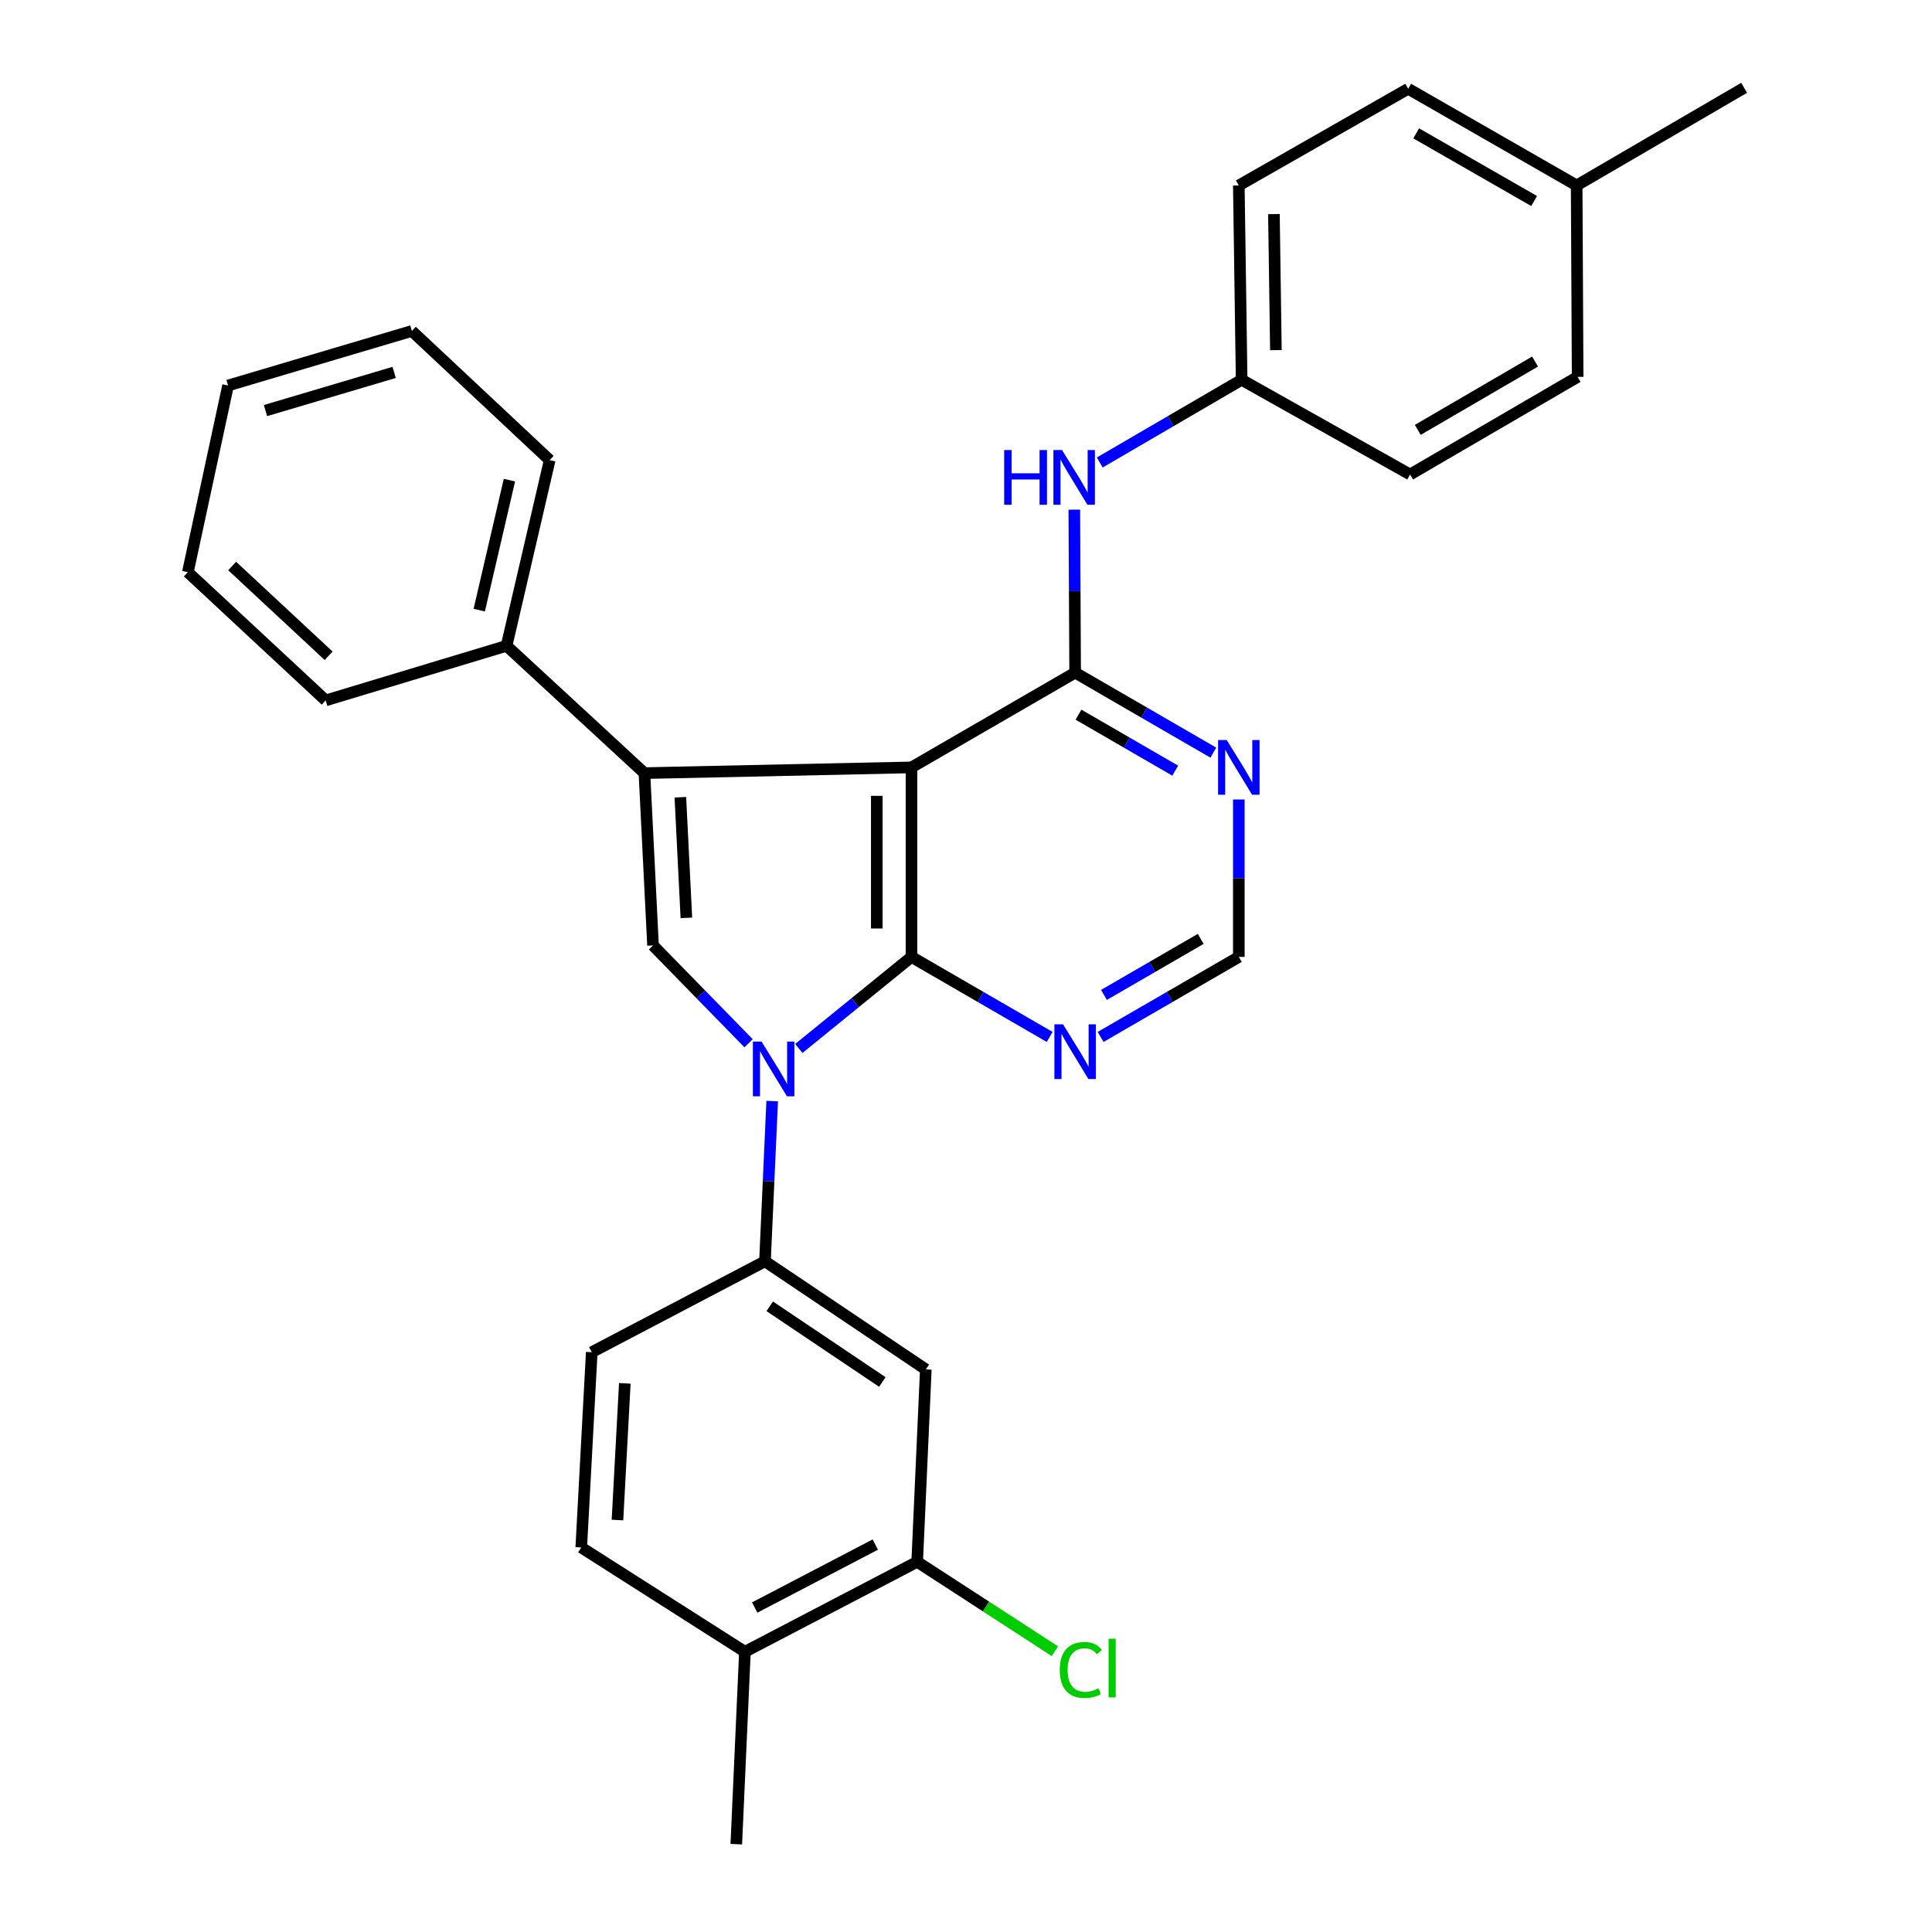 <?xml version='1.0' encoding='iso-8859-1'?>
<svg version='1.1' baseProfile='full'
              xmlns='http://www.w3.org/2000/svg'
                      xmlns:rdkit='http://www.rdkit.org/xml'
                      xmlns:xlink='http://www.w3.org/1999/xlink'
                  xml:space='preserve'
width='1000px' height='1000px' viewBox='0 0 1000 1000'>
<!-- END OF HEADER -->
<rect style='opacity:1.0;fill:#FFFFFF;stroke:none' width='1000' height='1000' x='0' y='0'> </rect>
<path class='bond-0' d='M 471.78,397.204 L 471.78,495.302' style='fill:none;fill-rule:evenodd;stroke:#000000;stroke-width:6px;stroke-linecap:butt;stroke-linejoin:miter;stroke-opacity:1' />
<path class='bond-0' d='M 453.824,411.919 L 453.824,480.587' style='fill:none;fill-rule:evenodd;stroke:#000000;stroke-width:6px;stroke-linecap:butt;stroke-linejoin:miter;stroke-opacity:1' />
<path class='bond-2' d='M 471.78,397.204 L 333.552,400.167' style='fill:none;fill-rule:evenodd;stroke:#000000;stroke-width:6px;stroke-linecap:butt;stroke-linejoin:miter;stroke-opacity:1' />
<path class='bond-4' d='M 471.78,397.204 L 556.49,348.156' style='fill:none;fill-rule:evenodd;stroke:#000000;stroke-width:6px;stroke-linecap:butt;stroke-linejoin:miter;stroke-opacity:1' />
<path class='bond-1' d='M 471.78,495.302 L 442.627,518.988' style='fill:none;fill-rule:evenodd;stroke:#000000;stroke-width:6px;stroke-linecap:butt;stroke-linejoin:miter;stroke-opacity:1' />
<path class='bond-1' d='M 442.627,518.988 L 413.474,542.675' style='fill:none;fill-rule:evenodd;stroke:#0000FF;stroke-width:6px;stroke-linecap:butt;stroke-linejoin:miter;stroke-opacity:1' />
<path class='bond-6' d='M 471.78,495.302 L 507.541,516.008' style='fill:none;fill-rule:evenodd;stroke:#000000;stroke-width:6px;stroke-linecap:butt;stroke-linejoin:miter;stroke-opacity:1' />
<path class='bond-6' d='M 507.541,516.008 L 543.303,536.715' style='fill:none;fill-rule:evenodd;stroke:#0000FF;stroke-width:6px;stroke-linecap:butt;stroke-linejoin:miter;stroke-opacity:1' />
<path class='bond-5' d='M 399.686,569.92 L 397.817,611.386' style='fill:none;fill-rule:evenodd;stroke:#0000FF;stroke-width:6px;stroke-linecap:butt;stroke-linejoin:miter;stroke-opacity:1' />
<path class='bond-5' d='M 397.817,611.386 L 395.947,652.852' style='fill:none;fill-rule:evenodd;stroke:#000000;stroke-width:6px;stroke-linecap:butt;stroke-linejoin:miter;stroke-opacity:1' />
<path class='bond-30' d='M 387.463,539.988 L 362.732,514.672' style='fill:none;fill-rule:evenodd;stroke:#0000FF;stroke-width:6px;stroke-linecap:butt;stroke-linejoin:miter;stroke-opacity:1' />
<path class='bond-30' d='M 362.732,514.672 L 338.001,489.356' style='fill:none;fill-rule:evenodd;stroke:#000000;stroke-width:6px;stroke-linecap:butt;stroke-linejoin:miter;stroke-opacity:1' />
<path class='bond-3' d='M 333.552,400.167 L 338.001,489.356' style='fill:none;fill-rule:evenodd;stroke:#000000;stroke-width:6px;stroke-linecap:butt;stroke-linejoin:miter;stroke-opacity:1' />
<path class='bond-3' d='M 352.152,412.651 L 355.267,475.083' style='fill:none;fill-rule:evenodd;stroke:#000000;stroke-width:6px;stroke-linecap:butt;stroke-linejoin:miter;stroke-opacity:1' />
<path class='bond-12' d='M 333.552,400.167 L 262.198,334.28' style='fill:none;fill-rule:evenodd;stroke:#000000;stroke-width:6px;stroke-linecap:butt;stroke-linejoin:miter;stroke-opacity:1' />
<path class='bond-7' d='M 556.49,348.156 L 592.257,368.863' style='fill:none;fill-rule:evenodd;stroke:#000000;stroke-width:6px;stroke-linecap:butt;stroke-linejoin:miter;stroke-opacity:1' />
<path class='bond-7' d='M 592.257,368.863 L 628.023,389.57' style='fill:none;fill-rule:evenodd;stroke:#0000FF;stroke-width:6px;stroke-linecap:butt;stroke-linejoin:miter;stroke-opacity:1' />
<path class='bond-7' d='M 558.224,369.907 L 583.26,384.402' style='fill:none;fill-rule:evenodd;stroke:#000000;stroke-width:6px;stroke-linecap:butt;stroke-linejoin:miter;stroke-opacity:1' />
<path class='bond-7' d='M 583.26,384.402 L 608.297,398.897' style='fill:none;fill-rule:evenodd;stroke:#0000FF;stroke-width:6px;stroke-linecap:butt;stroke-linejoin:miter;stroke-opacity:1' />
<path class='bond-9' d='M 556.49,348.156 L 556.278,305.974' style='fill:none;fill-rule:evenodd;stroke:#000000;stroke-width:6px;stroke-linecap:butt;stroke-linejoin:miter;stroke-opacity:1' />
<path class='bond-9' d='M 556.278,305.974 L 556.066,263.792' style='fill:none;fill-rule:evenodd;stroke:#0000FF;stroke-width:6px;stroke-linecap:butt;stroke-linejoin:miter;stroke-opacity:1' />
<path class='bond-8' d='M 395.947,652.852 L 479.201,708.803' style='fill:none;fill-rule:evenodd;stroke:#000000;stroke-width:6px;stroke-linecap:butt;stroke-linejoin:miter;stroke-opacity:1' />
<path class='bond-8' d='M 398.42,676.147 L 456.698,715.313' style='fill:none;fill-rule:evenodd;stroke:#000000;stroke-width:6px;stroke-linecap:butt;stroke-linejoin:miter;stroke-opacity:1' />
<path class='bond-13' d='M 395.947,652.852 L 306.289,699.895' style='fill:none;fill-rule:evenodd;stroke:#000000;stroke-width:6px;stroke-linecap:butt;stroke-linejoin:miter;stroke-opacity:1' />
<path class='bond-31' d='M 569.678,536.715 L 605.444,516.009' style='fill:none;fill-rule:evenodd;stroke:#0000FF;stroke-width:6px;stroke-linecap:butt;stroke-linejoin:miter;stroke-opacity:1' />
<path class='bond-31' d='M 605.444,516.009 L 641.211,495.302' style='fill:none;fill-rule:evenodd;stroke:#000000;stroke-width:6px;stroke-linecap:butt;stroke-linejoin:miter;stroke-opacity:1' />
<path class='bond-31' d='M 571.411,514.964 L 596.448,500.469' style='fill:none;fill-rule:evenodd;stroke:#0000FF;stroke-width:6px;stroke-linecap:butt;stroke-linejoin:miter;stroke-opacity:1' />
<path class='bond-31' d='M 596.448,500.469 L 621.484,485.974' style='fill:none;fill-rule:evenodd;stroke:#000000;stroke-width:6px;stroke-linecap:butt;stroke-linejoin:miter;stroke-opacity:1' />
<path class='bond-11' d='M 641.211,413.817 L 641.211,454.559' style='fill:none;fill-rule:evenodd;stroke:#0000FF;stroke-width:6px;stroke-linecap:butt;stroke-linejoin:miter;stroke-opacity:1' />
<path class='bond-11' d='M 641.211,454.559 L 641.211,495.302' style='fill:none;fill-rule:evenodd;stroke:#000000;stroke-width:6px;stroke-linecap:butt;stroke-linejoin:miter;stroke-opacity:1' />
<path class='bond-10' d='M 479.201,708.803 L 474.733,808.397' style='fill:none;fill-rule:evenodd;stroke:#000000;stroke-width:6px;stroke-linecap:butt;stroke-linejoin:miter;stroke-opacity:1' />
<path class='bond-16' d='M 569.23,239.384 L 605.948,217.982' style='fill:none;fill-rule:evenodd;stroke:#0000FF;stroke-width:6px;stroke-linecap:butt;stroke-linejoin:miter;stroke-opacity:1' />
<path class='bond-16' d='M 605.948,217.982 L 642.667,196.581' style='fill:none;fill-rule:evenodd;stroke:#000000;stroke-width:6px;stroke-linecap:butt;stroke-linejoin:miter;stroke-opacity:1' />
<path class='bond-17' d='M 474.733,808.397 L 510.365,831.53' style='fill:none;fill-rule:evenodd;stroke:#000000;stroke-width:6px;stroke-linecap:butt;stroke-linejoin:miter;stroke-opacity:1' />
<path class='bond-17' d='M 510.365,831.53 L 545.998,854.663' style='fill:none;fill-rule:evenodd;stroke:#00CC00;stroke-width:6px;stroke-linecap:butt;stroke-linejoin:miter;stroke-opacity:1' />
<path class='bond-34' d='M 474.733,808.397 L 385.573,854.952' style='fill:none;fill-rule:evenodd;stroke:#000000;stroke-width:6px;stroke-linecap:butt;stroke-linejoin:miter;stroke-opacity:1' />
<path class='bond-34' d='M 453.048,799.464 L 390.636,832.052' style='fill:none;fill-rule:evenodd;stroke:#000000;stroke-width:6px;stroke-linecap:butt;stroke-linejoin:miter;stroke-opacity:1' />
<path class='bond-23' d='M 262.198,334.28 L 284.513,238.168' style='fill:none;fill-rule:evenodd;stroke:#000000;stroke-width:6px;stroke-linecap:butt;stroke-linejoin:miter;stroke-opacity:1' />
<path class='bond-23' d='M 248.055,315.802 L 263.676,248.524' style='fill:none;fill-rule:evenodd;stroke:#000000;stroke-width:6px;stroke-linecap:butt;stroke-linejoin:miter;stroke-opacity:1' />
<path class='bond-24' d='M 262.198,334.28 L 168.57,362.53' style='fill:none;fill-rule:evenodd;stroke:#000000;stroke-width:6px;stroke-linecap:butt;stroke-linejoin:miter;stroke-opacity:1' />
<path class='bond-15' d='M 306.289,699.895 L 300.853,800.965' style='fill:none;fill-rule:evenodd;stroke:#000000;stroke-width:6px;stroke-linecap:butt;stroke-linejoin:miter;stroke-opacity:1' />
<path class='bond-15' d='M 323.403,716.02 L 319.598,786.769' style='fill:none;fill-rule:evenodd;stroke:#000000;stroke-width:6px;stroke-linecap:butt;stroke-linejoin:miter;stroke-opacity:1' />
<path class='bond-14' d='M 385.573,854.952 L 300.853,800.965' style='fill:none;fill-rule:evenodd;stroke:#000000;stroke-width:6px;stroke-linecap:butt;stroke-linejoin:miter;stroke-opacity:1' />
<path class='bond-25' d='M 385.573,854.952 L 381.104,954.545' style='fill:none;fill-rule:evenodd;stroke:#000000;stroke-width:6px;stroke-linecap:butt;stroke-linejoin:miter;stroke-opacity:1' />
<path class='bond-19' d='M 642.667,196.581 L 729.871,245.599' style='fill:none;fill-rule:evenodd;stroke:#000000;stroke-width:6px;stroke-linecap:butt;stroke-linejoin:miter;stroke-opacity:1' />
<path class='bond-20' d='M 642.667,196.581 L 641.211,95.98' style='fill:none;fill-rule:evenodd;stroke:#000000;stroke-width:6px;stroke-linecap:butt;stroke-linejoin:miter;stroke-opacity:1' />
<path class='bond-20' d='M 660.402,181.231 L 659.383,110.81' style='fill:none;fill-rule:evenodd;stroke:#000000;stroke-width:6px;stroke-linecap:butt;stroke-linejoin:miter;stroke-opacity:1' />
<path class='bond-18' d='M 816.078,95.98 L 728.874,45.943' style='fill:none;fill-rule:evenodd;stroke:#000000;stroke-width:6px;stroke-linecap:butt;stroke-linejoin:miter;stroke-opacity:1' />
<path class='bond-18' d='M 794.061,104.048 L 733.018,69.023' style='fill:none;fill-rule:evenodd;stroke:#000000;stroke-width:6px;stroke-linecap:butt;stroke-linejoin:miter;stroke-opacity:1' />
<path class='bond-26' d='M 816.078,95.98 L 902.764,45.455' style='fill:none;fill-rule:evenodd;stroke:#000000;stroke-width:6px;stroke-linecap:butt;stroke-linejoin:miter;stroke-opacity:1' />
<path class='bond-32' d='M 816.078,95.98 L 816.587,195.074' style='fill:none;fill-rule:evenodd;stroke:#000000;stroke-width:6px;stroke-linecap:butt;stroke-linejoin:miter;stroke-opacity:1' />
<path class='bond-21' d='M 729.871,245.599 L 816.587,195.074' style='fill:none;fill-rule:evenodd;stroke:#000000;stroke-width:6px;stroke-linecap:butt;stroke-linejoin:miter;stroke-opacity:1' />
<path class='bond-21' d='M 733.839,222.506 L 794.54,187.139' style='fill:none;fill-rule:evenodd;stroke:#000000;stroke-width:6px;stroke-linecap:butt;stroke-linejoin:miter;stroke-opacity:1' />
<path class='bond-22' d='M 641.211,95.98 L 728.874,45.943' style='fill:none;fill-rule:evenodd;stroke:#000000;stroke-width:6px;stroke-linecap:butt;stroke-linejoin:miter;stroke-opacity:1' />
<path class='bond-28' d='M 284.513,238.168 L 213.17,171.313' style='fill:none;fill-rule:evenodd;stroke:#000000;stroke-width:6px;stroke-linecap:butt;stroke-linejoin:miter;stroke-opacity:1' />
<path class='bond-27' d='M 168.57,362.53 L 97.236,296.154' style='fill:none;fill-rule:evenodd;stroke:#000000;stroke-width:6px;stroke-linecap:butt;stroke-linejoin:miter;stroke-opacity:1' />
<path class='bond-27' d='M 170.101,339.429 L 120.168,292.966' style='fill:none;fill-rule:evenodd;stroke:#000000;stroke-width:6px;stroke-linecap:butt;stroke-linejoin:miter;stroke-opacity:1' />
<path class='bond-29' d='M 97.236,296.154 L 118.045,199.533' style='fill:none;fill-rule:evenodd;stroke:#000000;stroke-width:6px;stroke-linecap:butt;stroke-linejoin:miter;stroke-opacity:1' />
<path class='bond-33' d='M 213.17,171.313 L 118.045,199.533' style='fill:none;fill-rule:evenodd;stroke:#000000;stroke-width:6px;stroke-linecap:butt;stroke-linejoin:miter;stroke-opacity:1' />
<path class='bond-33' d='M 204.008,192.76 L 137.42,212.514' style='fill:none;fill-rule:evenodd;stroke:#000000;stroke-width:6px;stroke-linecap:butt;stroke-linejoin:miter;stroke-opacity:1' />
<path  class='atom-2' d='M 394.176 539.108
L 403.456 554.108
Q 404.376 555.588, 405.856 558.268
Q 407.336 560.948, 407.416 561.108
L 407.416 539.108
L 411.176 539.108
L 411.176 567.428
L 407.296 567.428
L 397.336 551.028
Q 396.176 549.108, 394.936 546.908
Q 393.736 544.708, 393.376 544.028
L 393.376 567.428
L 389.696 567.428
L 389.696 539.108
L 394.176 539.108
' fill='#0000FF'/>
<path  class='atom-7' d='M 550.23 530.19
L 559.51 545.19
Q 560.43 546.67, 561.91 549.35
Q 563.39 552.03, 563.47 552.19
L 563.47 530.19
L 567.23 530.19
L 567.23 558.51
L 563.35 558.51
L 553.39 542.11
Q 552.23 540.19, 550.99 537.99
Q 549.79 535.79, 549.43 535.11
L 549.43 558.51
L 545.75 558.51
L 545.75 530.19
L 550.23 530.19
' fill='#0000FF'/>
<path  class='atom-8' d='M 634.951 383.044
L 644.231 398.044
Q 645.151 399.524, 646.631 402.204
Q 648.111 404.884, 648.191 405.044
L 648.191 383.044
L 651.951 383.044
L 651.951 411.364
L 648.071 411.364
L 638.111 394.964
Q 636.951 393.044, 635.711 390.844
Q 634.511 388.644, 634.151 387.964
L 634.151 411.364
L 630.471 411.364
L 630.471 383.044
L 634.951 383.044
' fill='#0000FF'/>
<path  class='atom-10' d='M 519.762 232.946
L 523.602 232.946
L 523.602 244.986
L 538.082 244.986
L 538.082 232.946
L 541.922 232.946
L 541.922 261.266
L 538.082 261.266
L 538.082 248.186
L 523.602 248.186
L 523.602 261.266
L 519.762 261.266
L 519.762 232.946
' fill='#0000FF'/>
<path  class='atom-10' d='M 549.722 232.946
L 559.002 247.946
Q 559.922 249.426, 561.402 252.106
Q 562.882 254.786, 562.962 254.946
L 562.962 232.946
L 566.722 232.946
L 566.722 261.266
L 562.842 261.266
L 552.882 244.866
Q 551.722 242.946, 550.482 240.746
Q 549.282 238.546, 548.922 237.866
L 548.922 261.266
L 545.242 261.266
L 545.242 232.946
L 549.722 232.946
' fill='#0000FF'/>
<path  class='atom-18' d='M 548.523 864.371
Q 548.523 857.331, 551.803 853.651
Q 555.123 849.931, 561.403 849.931
Q 567.243 849.931, 570.363 854.051
L 567.723 856.211
Q 565.443 853.211, 561.403 853.211
Q 557.123 853.211, 554.843 856.091
Q 552.603 858.931, 552.603 864.371
Q 552.603 869.971, 554.923 872.851
Q 557.283 875.731, 561.843 875.731
Q 564.963 875.731, 568.603 873.851
L 569.723 876.851
Q 568.243 877.811, 566.003 878.371
Q 563.763 878.931, 561.283 878.931
Q 555.123 878.931, 551.803 875.171
Q 548.523 871.411, 548.523 864.371
' fill='#00CC00'/>
<path  class='atom-18' d='M 573.803 848.211
L 577.483 848.211
L 577.483 878.571
L 573.803 878.571
L 573.803 848.211
' fill='#00CC00'/>
</svg>
